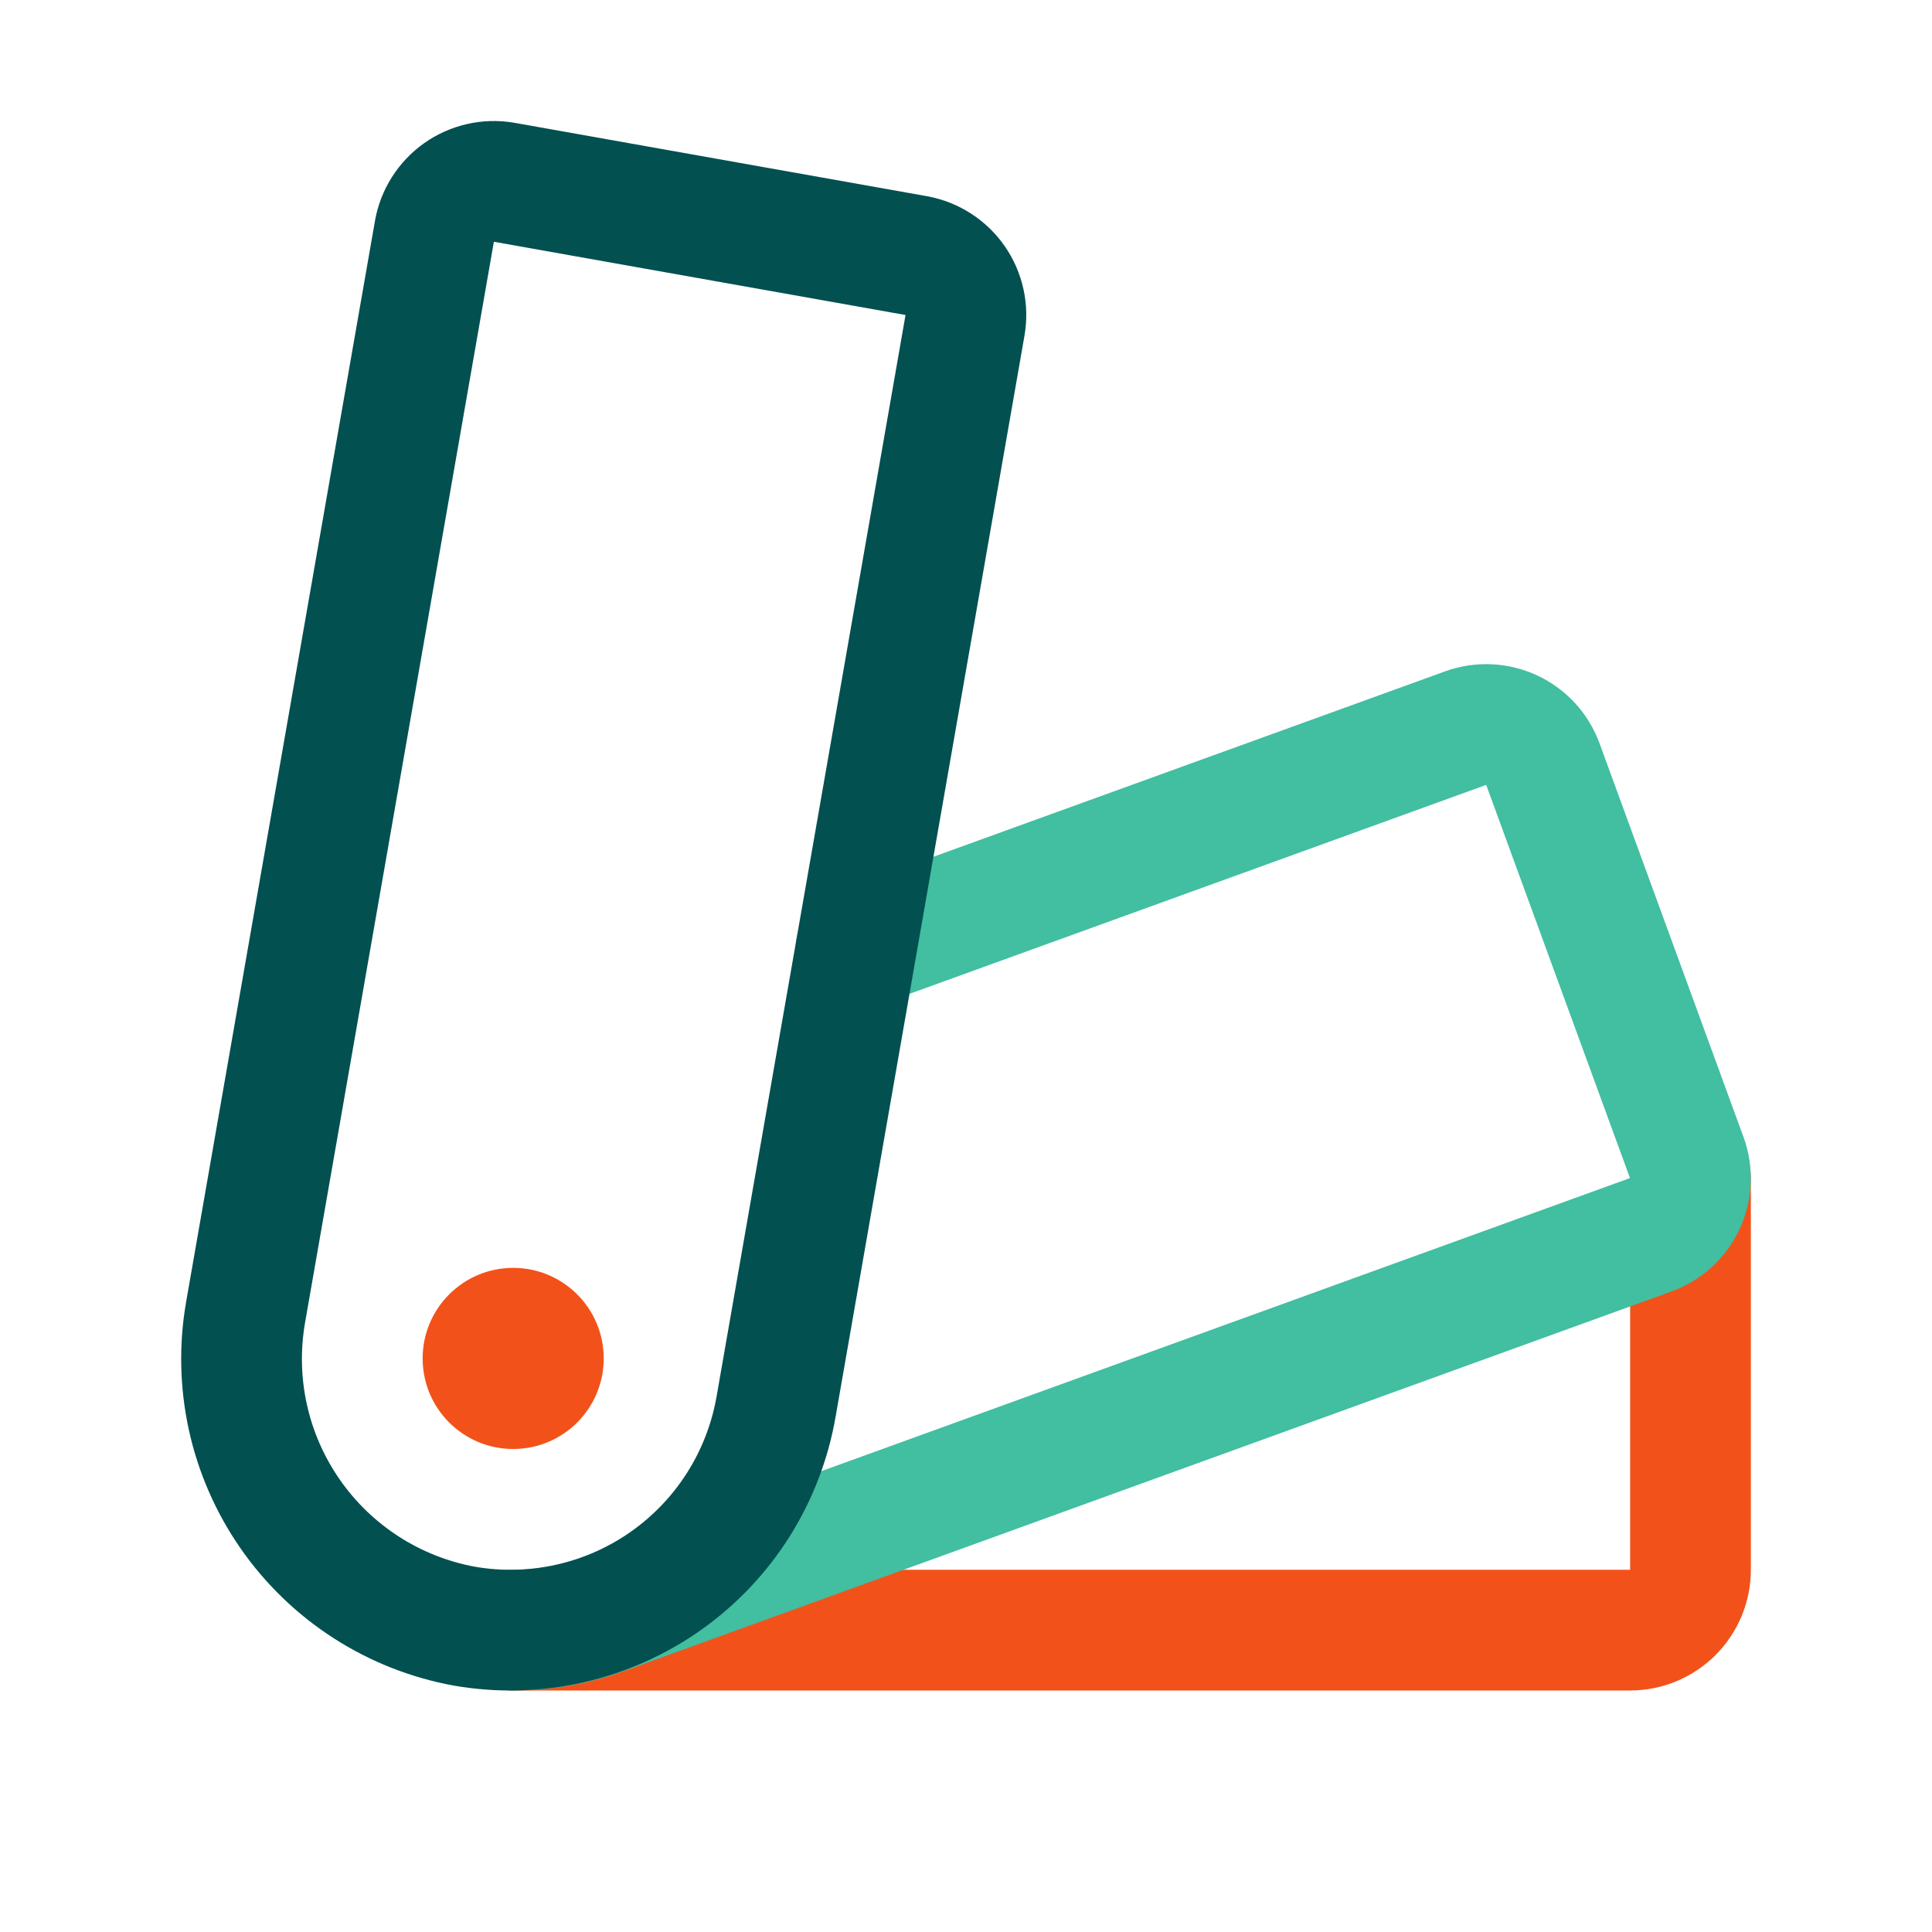 <?xml version="1.0" encoding="UTF-8"?>
<svg xmlns="http://www.w3.org/2000/svg" width="45" height="45" viewBox="0 0 45 45" fill="none">
  <g clip-path="url(#clip0_592_1061)">
    <path d="M11.953 33.75C13.118 33.75 14.062 32.806 14.062 31.641C14.062 30.476 13.118 29.531 11.953 29.531C10.788 29.531 9.844 30.476 9.844 31.641C9.844 32.806 10.788 33.75 11.953 33.75Z" fill="#F2521A"></path>
    <path d="M39.375 27.455V36.562C39.375 36.935 39.227 37.293 38.963 37.557C38.699 37.82 38.342 37.969 37.969 37.969H11.953" stroke="#F2521A" stroke-width="2.812" stroke-linecap="round" stroke-linejoin="round"></path>
    <path d="M19.937 22.105L34.139 16.959C34.487 16.833 34.872 16.85 35.209 17.006C35.545 17.162 35.806 17.445 35.935 17.794L39.291 26.971C39.353 27.143 39.381 27.327 39.373 27.51C39.365 27.693 39.32 27.873 39.242 28.039C39.165 28.205 39.055 28.354 38.919 28.478C38.783 28.601 38.625 28.697 38.452 28.759L14.091 37.588C13.406 37.84 12.682 37.969 11.953 37.968" stroke="#42BEA1" stroke-width="2.812" stroke-linecap="round" stroke-linejoin="round"></path>
    <path d="M18.08 32.743C17.941 33.558 17.643 34.338 17.203 35.037C16.762 35.737 16.188 36.342 15.513 36.819C14.838 37.296 14.075 37.635 13.268 37.816C12.462 37.998 11.627 38.018 10.813 37.876C9.168 37.574 7.71 36.634 6.756 35.26C5.802 33.886 5.431 32.191 5.724 30.544L10.119 5.385C10.184 5.02 10.39 4.696 10.692 4.482C10.994 4.269 11.369 4.183 11.734 4.244L21.344 5.954C21.709 6.021 22.034 6.229 22.246 6.534C22.458 6.839 22.541 7.216 22.476 7.582L18.08 32.743Z" stroke="#035050" stroke-width="2.812" stroke-linecap="round" stroke-linejoin="round"></path>
  </g>
  <defs>
    <clipPath id="clip0_592_1061">
      <rect width="45" height="45" fill="white"></rect>
    </clipPath>
  </defs>
</svg>
